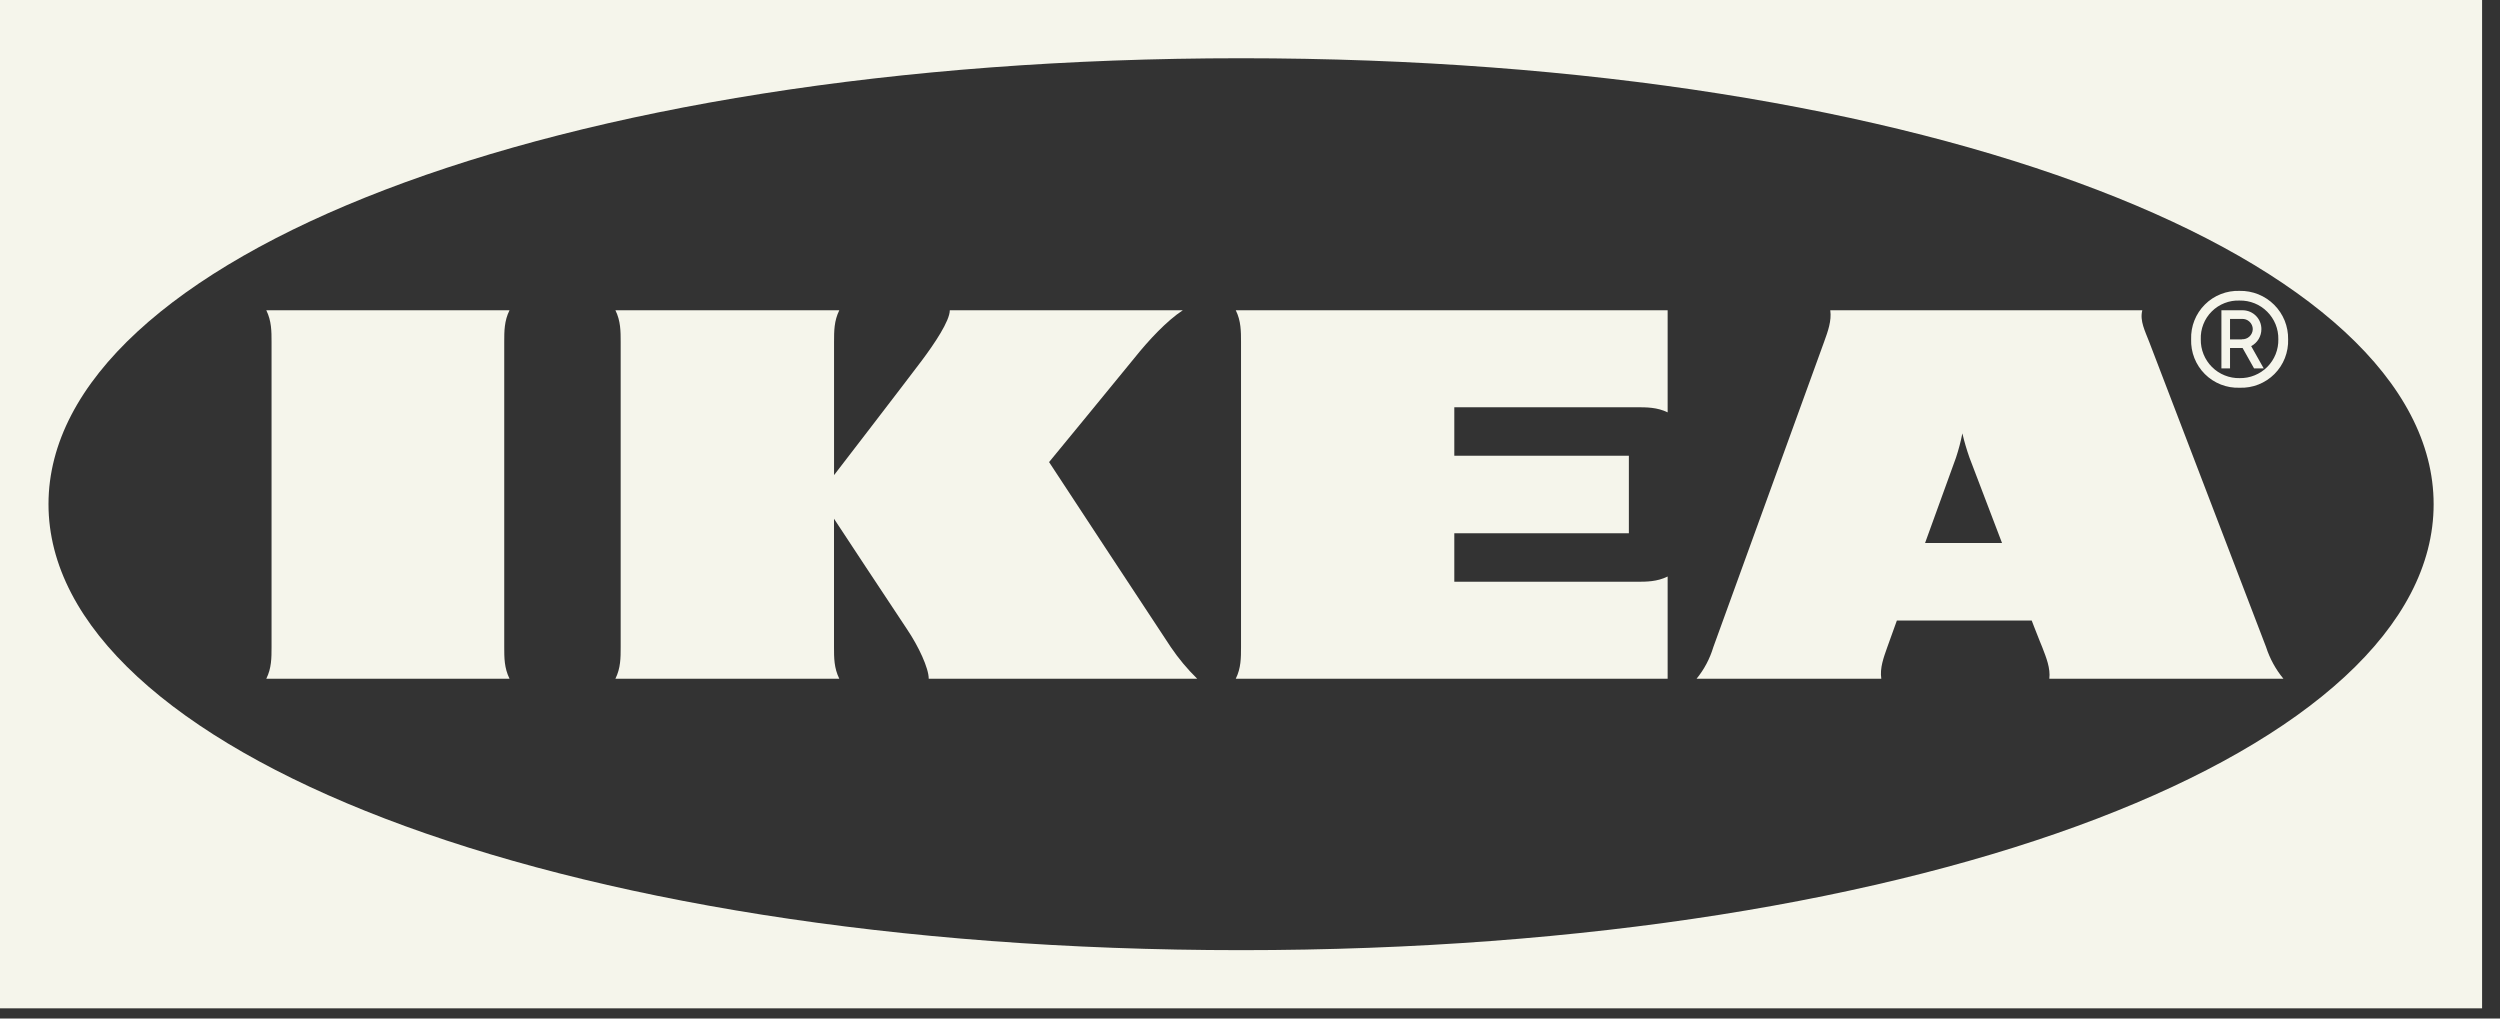 <svg width="108" height="44" viewBox="0 0 108 44" fill="none" xmlns="http://www.w3.org/2000/svg">
<rect x="0" y="0" width="108" height="44" fill="#333333" stroke="none"/>
<path d="M0 0V43.56H107.226V0H0ZM53.613 41.047C23.69 41.047 2.095 32.314 2.095 21.78C2.095 11.246 23.692 2.516 53.615 2.516C83.538 2.516 105.133 11.25 105.133 21.783C105.133 32.316 83.538 41.047 53.615 41.047H53.613Z" fill="#F5F5EB"/>
<path d="M45.32 19.962C45.32 19.962 48.464 16.139 49.008 15.465C49.623 14.696 50.404 13.859 51.097 13.404H41.031C41.031 13.865 40.364 14.851 39.828 15.568C39.123 16.508 36.031 20.525 36.031 20.525V14.768C36.031 14.307 36.031 13.859 36.258 13.404H26.586C26.813 13.865 26.813 14.314 26.813 14.768V27.957C26.813 28.418 26.813 28.859 26.586 29.32H36.257C36.029 28.859 36.029 28.412 36.029 27.957V22.409C36.029 22.409 38.686 26.445 39.185 27.185C39.685 27.926 40.121 28.865 40.121 29.32H51.718C51.294 28.905 50.913 28.448 50.58 27.957C49.97 27.045 45.32 19.962 45.32 19.962Z" fill="#F5F5EB"/>
<path d="M22.011 13.404H11.504C11.731 13.865 11.731 14.314 11.731 14.768V27.957C11.731 28.418 11.731 28.865 11.504 29.32H22.011C21.783 28.859 21.783 28.412 21.783 27.957V14.768C21.783 14.314 21.783 13.859 22.011 13.404Z" fill="#F5F5EB"/>
<path d="M53.612 14.768V27.957C53.612 28.418 53.612 28.865 53.385 29.32H72.042V24.905C71.581 25.132 71.132 25.132 70.677 25.132H62.826V23.038H70.367V19.688H62.826V17.593H70.677C71.138 17.593 71.587 17.593 72.042 17.814V13.404H53.385C53.612 13.859 53.612 14.314 53.612 14.768Z" fill="#F5F5EB"/>
<path d="M92.845 14.768C92.669 14.307 92.43 13.859 92.547 13.404H79.068C79.131 13.865 78.965 14.314 78.801 14.768C78.427 15.795 74.278 27.233 74.015 27.958C73.866 28.455 73.621 28.918 73.293 29.32H81.272C81.203 28.859 81.37 28.412 81.531 27.957C81.693 27.502 81.859 27.045 81.859 27.045L81.945 26.807H87.77L87.861 27.045C88.07 27.588 88.224 27.957 88.224 27.957C88.402 28.418 88.583 28.865 88.531 29.32H98.643C98.309 28.916 98.055 28.451 97.894 27.952C97.553 27.061 93.235 15.786 92.845 14.768ZM83.163 23.457C83.858 21.542 84.447 19.923 84.499 19.769C84.613 19.426 84.705 19.076 84.774 18.721C84.857 19.076 84.96 19.425 85.081 19.769L86.487 23.457H83.163Z" fill="#F5F5EB"/>
<path d="M96.752 12.566C96.475 12.556 96.198 12.603 95.94 12.705C95.682 12.806 95.447 12.96 95.251 13.156C95.054 13.352 94.9 13.586 94.798 13.844C94.696 14.102 94.648 14.378 94.657 14.656C94.648 14.933 94.695 15.21 94.797 15.469C94.899 15.727 95.052 15.962 95.249 16.159C95.445 16.355 95.68 16.509 95.939 16.611C96.198 16.713 96.474 16.76 96.752 16.75C97.03 16.76 97.307 16.713 97.565 16.611C97.824 16.509 98.059 16.355 98.255 16.159C98.452 15.962 98.606 15.727 98.707 15.469C98.809 15.21 98.856 14.933 98.847 14.656C98.851 14.38 98.8 14.105 98.697 13.849C98.593 13.594 98.439 13.361 98.243 13.166C98.048 12.971 97.815 12.817 97.559 12.714C97.302 12.611 97.028 12.56 96.752 12.566ZM96.752 16.335C96.531 16.34 96.311 16.299 96.106 16.216C95.9 16.134 95.714 16.011 95.557 15.854C95.401 15.698 95.277 15.511 95.194 15.306C95.111 15.101 95.07 14.882 95.074 14.66C95.066 14.438 95.103 14.216 95.185 14.008C95.266 13.801 95.389 13.613 95.547 13.456C95.704 13.298 95.893 13.175 96.1 13.094C96.308 13.012 96.529 12.975 96.752 12.984C96.973 12.98 97.192 13.02 97.397 13.103C97.601 13.185 97.787 13.309 97.943 13.465C98.099 13.621 98.222 13.807 98.305 14.011C98.388 14.216 98.428 14.435 98.424 14.656C98.429 14.877 98.389 15.097 98.307 15.303C98.225 15.508 98.102 15.695 97.946 15.852C97.79 16.009 97.604 16.132 97.398 16.215C97.193 16.299 96.973 16.339 96.752 16.335Z" fill="#F5F5EB"/>
<path d="M97.692 14.218C97.693 14.007 97.612 13.804 97.465 13.652C97.318 13.5 97.118 13.411 96.907 13.404H95.965V15.916H96.337V15.033H96.879L97.376 15.916H97.793L97.251 14.953C97.385 14.882 97.496 14.776 97.574 14.647C97.651 14.518 97.692 14.369 97.692 14.218ZM96.849 14.661H96.337V13.777H96.849C96.909 13.774 96.969 13.783 97.026 13.803C97.082 13.824 97.134 13.856 97.178 13.897C97.222 13.938 97.258 13.988 97.282 14.043C97.307 14.098 97.32 14.158 97.32 14.218C97.319 14.278 97.305 14.338 97.281 14.392C97.256 14.447 97.221 14.496 97.177 14.537C97.133 14.578 97.081 14.61 97.025 14.63C96.968 14.65 96.908 14.659 96.849 14.656V14.661Z" fill="#F5F5EB"/>
</svg>
